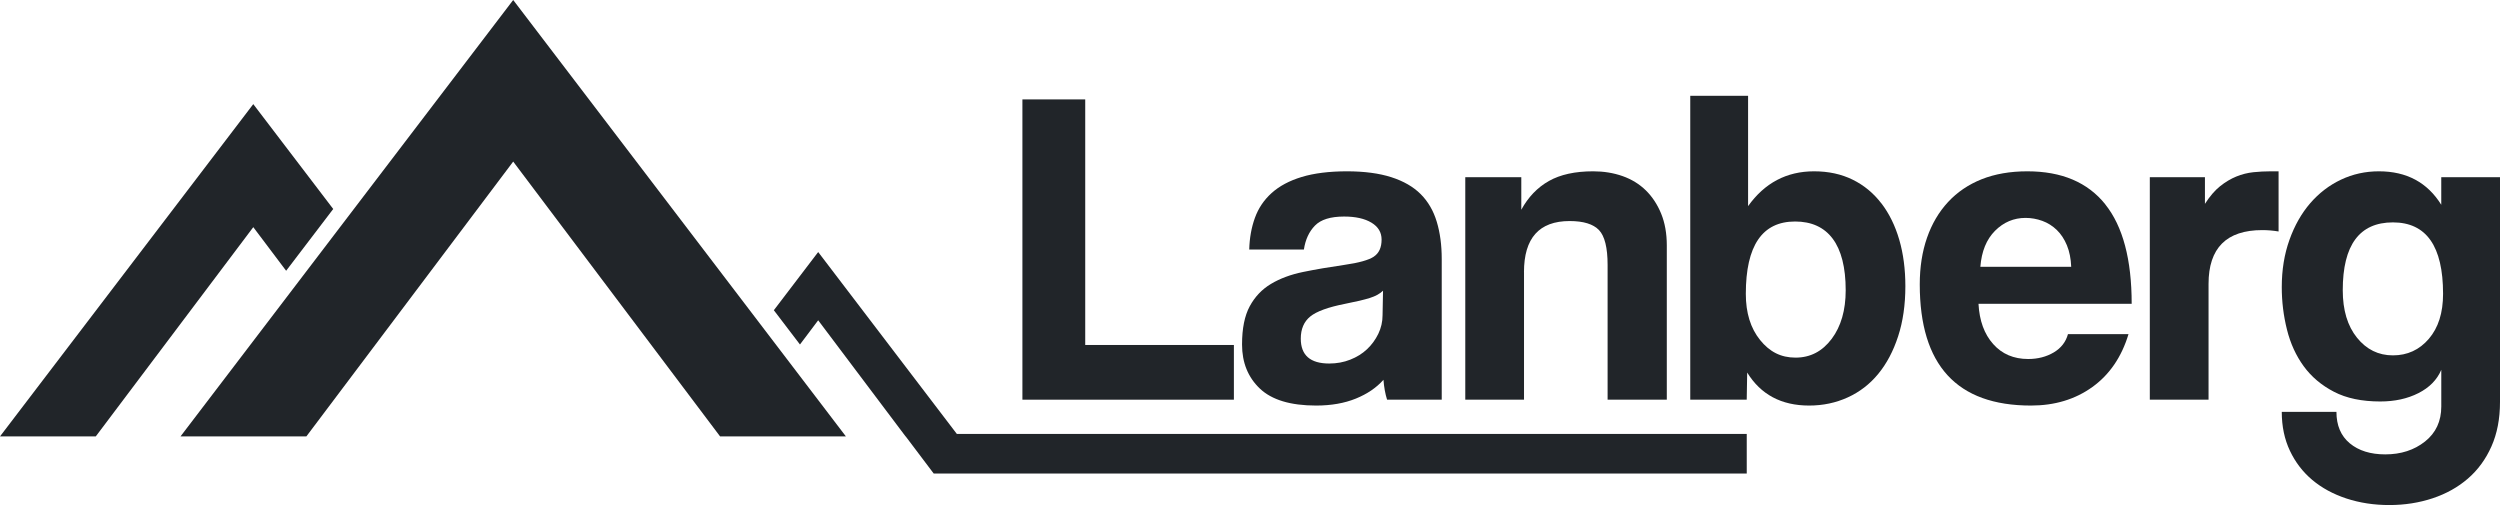 <svg width="198" height="40" viewBox="0 0 198 40" fill="none" xmlns="http://www.w3.org/2000/svg">
<g id="Logo_Lanberg 1" clip-path="url(#clip0_3701_51047)">
<g id="LOGO">
<g id="Group">
<path id="Vector" d="M97.724 27.322H85.95V7.873H80.975V31.655H97.724V27.322Z" fill="#212529"/>
<path id="Vector_2" d="M108.819 20.319C108.413 20.595 107.625 20.815 106.457 20.982C105.287 21.15 104.209 21.335 103.219 21.537C102.229 21.739 101.377 22.057 100.66 22.486C99.943 22.915 99.384 23.506 98.978 24.258C98.572 25.01 98.37 26.018 98.37 27.285C98.37 28.716 98.84 29.88 99.783 30.777C100.726 31.672 102.212 32.12 104.238 32.12C105.43 32.12 106.482 31.936 107.388 31.566C108.295 31.196 109.021 30.701 109.57 30.079C109.617 30.676 109.713 31.203 109.856 31.654H114.185V20.516C114.185 19.42 114.055 18.434 113.791 17.561C113.528 16.689 113.104 15.962 112.521 15.377C111.937 14.793 111.161 14.345 110.193 14.034C109.228 13.724 108.051 13.568 106.669 13.568C105.287 13.568 104.068 13.719 103.091 14.017C102.113 14.315 101.32 14.739 100.712 15.289C100.103 15.838 99.663 16.494 99.387 17.258C99.111 18.022 98.963 18.858 98.939 19.765H103.268C103.386 18.976 103.679 18.345 104.145 17.867C104.61 17.389 105.379 17.15 106.452 17.15C107.359 17.15 108.08 17.31 108.617 17.633C109.154 17.956 109.422 18.402 109.422 18.976C109.422 19.597 109.22 20.046 108.814 20.319H108.819ZM109.536 23.023L109.499 24.958C109.499 25.483 109.385 25.978 109.159 26.444C108.932 26.91 108.634 27.317 108.265 27.662C107.896 28.009 107.455 28.283 106.94 28.485C106.428 28.689 105.871 28.791 105.275 28.791C103.773 28.791 103.022 28.135 103.022 26.821C103.022 26.057 103.273 25.473 103.773 25.066C104.273 24.66 105.191 24.327 106.529 24.063C107.388 23.896 108.043 23.74 108.496 23.597C108.95 23.454 109.294 23.262 109.533 23.023H109.536Z" fill="#212529"/>
<path id="Vector_3" d="M120.699 21.554C120.699 18.855 121.904 17.507 124.315 17.507C125.41 17.507 126.186 17.746 126.642 18.224C127.095 18.702 127.322 19.622 127.322 20.982V31.654H132.011V19.442C132.011 18.488 131.86 17.645 131.562 16.918C131.264 16.191 130.858 15.575 130.346 15.074C129.834 14.574 129.218 14.197 128.504 13.945C127.787 13.694 127.011 13.568 126.176 13.568C124.746 13.568 123.576 13.825 122.669 14.337C121.763 14.85 121.034 15.609 120.487 16.612V14.034H116.05V31.654H120.702V21.554H120.699Z" fill="#212529"/>
<path id="Vector_4" d="M149.006 16.111C148.386 15.3 147.63 14.672 146.733 14.231C145.839 13.79 144.82 13.568 143.674 13.568C141.502 13.568 139.761 14.487 138.448 16.326V7.586H133.868V31.654H138.34L138.377 29.505C139.451 31.247 141.084 32.12 143.28 32.12C144.376 32.12 145.398 31.905 146.341 31.474C147.285 31.045 148.09 30.424 148.757 29.611C149.425 28.8 149.949 27.809 150.331 26.638C150.713 25.47 150.905 24.144 150.905 22.663C150.905 21.327 150.745 20.102 150.422 18.99C150.1 17.881 149.629 16.92 149.009 16.107L149.006 16.111ZM145.068 26.838C144.329 27.829 143.374 28.324 142.207 28.324C141.039 28.324 140.148 27.858 139.397 26.927C138.645 25.995 138.269 24.777 138.269 23.274C138.269 19.454 139.569 17.543 142.17 17.543C144.77 17.543 146.179 19.358 146.179 22.988C146.179 24.563 145.81 25.847 145.071 26.838H145.068Z" fill="#212529"/>
<path id="Vector_5" d="M166.74 16.183C165.344 14.441 163.288 13.568 160.566 13.568C159.207 13.568 158.003 13.778 156.951 14.194C155.902 14.613 155.013 15.215 154.284 16.003C153.555 16.792 153.001 17.734 152.619 18.833C152.237 19.932 152.045 21.16 152.045 22.523C152.045 28.921 154.981 32.12 160.849 32.12C162.733 32.12 164.356 31.63 165.716 30.651C167.075 29.673 168.031 28.275 168.578 26.461H163.783C163.615 27.082 163.238 27.566 162.655 27.913C162.071 28.258 161.396 28.433 160.633 28.433C159.488 28.433 158.562 28.039 157.86 27.25C157.155 26.461 156.769 25.399 156.697 24.063H168.829C168.829 20.553 168.132 17.926 166.735 16.183H166.74ZM156.845 21.125C156.941 19.908 157.328 18.959 158.007 18.278C158.687 17.598 159.493 17.258 160.423 17.258C160.877 17.258 161.317 17.337 161.748 17.492C162.177 17.648 162.559 17.887 162.894 18.209C163.229 18.532 163.497 18.939 163.699 19.427C163.901 19.918 164.014 20.484 164.039 21.128H156.845V21.125Z" fill="#212529"/>
<path id="Vector_6" d="M178.461 13.64C178.008 13.689 177.559 13.8 177.118 13.98C176.678 14.16 176.247 14.416 175.83 14.749C175.412 15.084 175.013 15.55 174.631 16.146V14.034H170.265V31.654H174.917V22.486C174.917 19.644 176.335 18.224 179.175 18.224C179.603 18.224 180.034 18.261 180.463 18.333V13.568H179.855C179.377 13.568 178.911 13.593 178.458 13.64H178.461Z" fill="#212529"/>
<path id="Vector_7" d="M193.348 14.034V16.218C192.249 14.451 190.604 13.568 188.41 13.568C187.336 13.568 186.334 13.79 185.403 14.231C184.472 14.673 183.662 15.294 182.97 16.095C182.278 16.896 181.729 17.862 181.325 18.996C180.918 20.13 180.716 21.377 180.716 22.737C180.716 23.883 180.852 25.007 181.128 26.104C181.401 27.203 181.844 28.169 182.453 29.005C183.061 29.84 183.861 30.516 184.851 31.029C185.841 31.544 187.065 31.797 188.518 31.797C189.663 31.797 190.671 31.578 191.543 31.134C192.414 30.693 193.015 30.077 193.35 29.291V32.192C193.35 33.363 192.919 34.287 192.062 34.967C191.203 35.647 190.154 35.987 188.912 35.987C187.743 35.987 186.807 35.694 186.102 35.11C185.398 34.523 185.046 33.695 185.046 32.621H180.716C180.716 33.767 180.931 34.792 181.362 35.702C181.79 36.609 182.381 37.378 183.132 38.011C183.883 38.642 184.785 39.133 185.834 39.48C186.883 39.825 188.016 40 189.232 40C190.449 40 191.594 39.82 192.668 39.463C193.742 39.105 194.673 38.585 195.458 37.905C196.246 37.225 196.867 36.377 197.32 35.361C197.773 34.346 198 33.17 198 31.834V14.034H193.348ZM192.363 26.838C191.612 27.711 190.663 28.145 189.518 28.145C188.373 28.145 187.425 27.679 186.674 26.747C185.923 25.816 185.546 24.564 185.546 22.986C185.546 19.405 186.871 17.613 189.518 17.613C192.166 17.613 193.491 19.498 193.491 23.272C193.491 24.776 193.114 25.963 192.363 26.836V26.838Z" fill="#212529"/>
<path id="Vector_8" d="M64.8 19.961V19.959V19.961V19.959V19.961L61.288 24.57L63.357 27.284L64.8 25.367L71.722 34.565H71.732L73.949 37.503H138.342V34.37H75.784L64.8 19.961Z" fill="#212529"/>
<path id="Vector_9" d="M14.296 34.565H24.263L40.645 12.797L57.032 34.565H66.996L40.645 0L14.296 34.565Z" fill="#212529"/>
<path id="Vector_10" d="M20.059 17.989L22.662 21.445L26.391 16.552L20.059 8.246L0 34.564H7.585L20.059 17.992V17.989Z" fill="#212529"/>
</g>
</g>
</g>
<defs>
<clipPath id="clip0_3701_51047">
<rect width="198" height="40" fill="white"/>
</clipPath>
</defs>
</svg>

